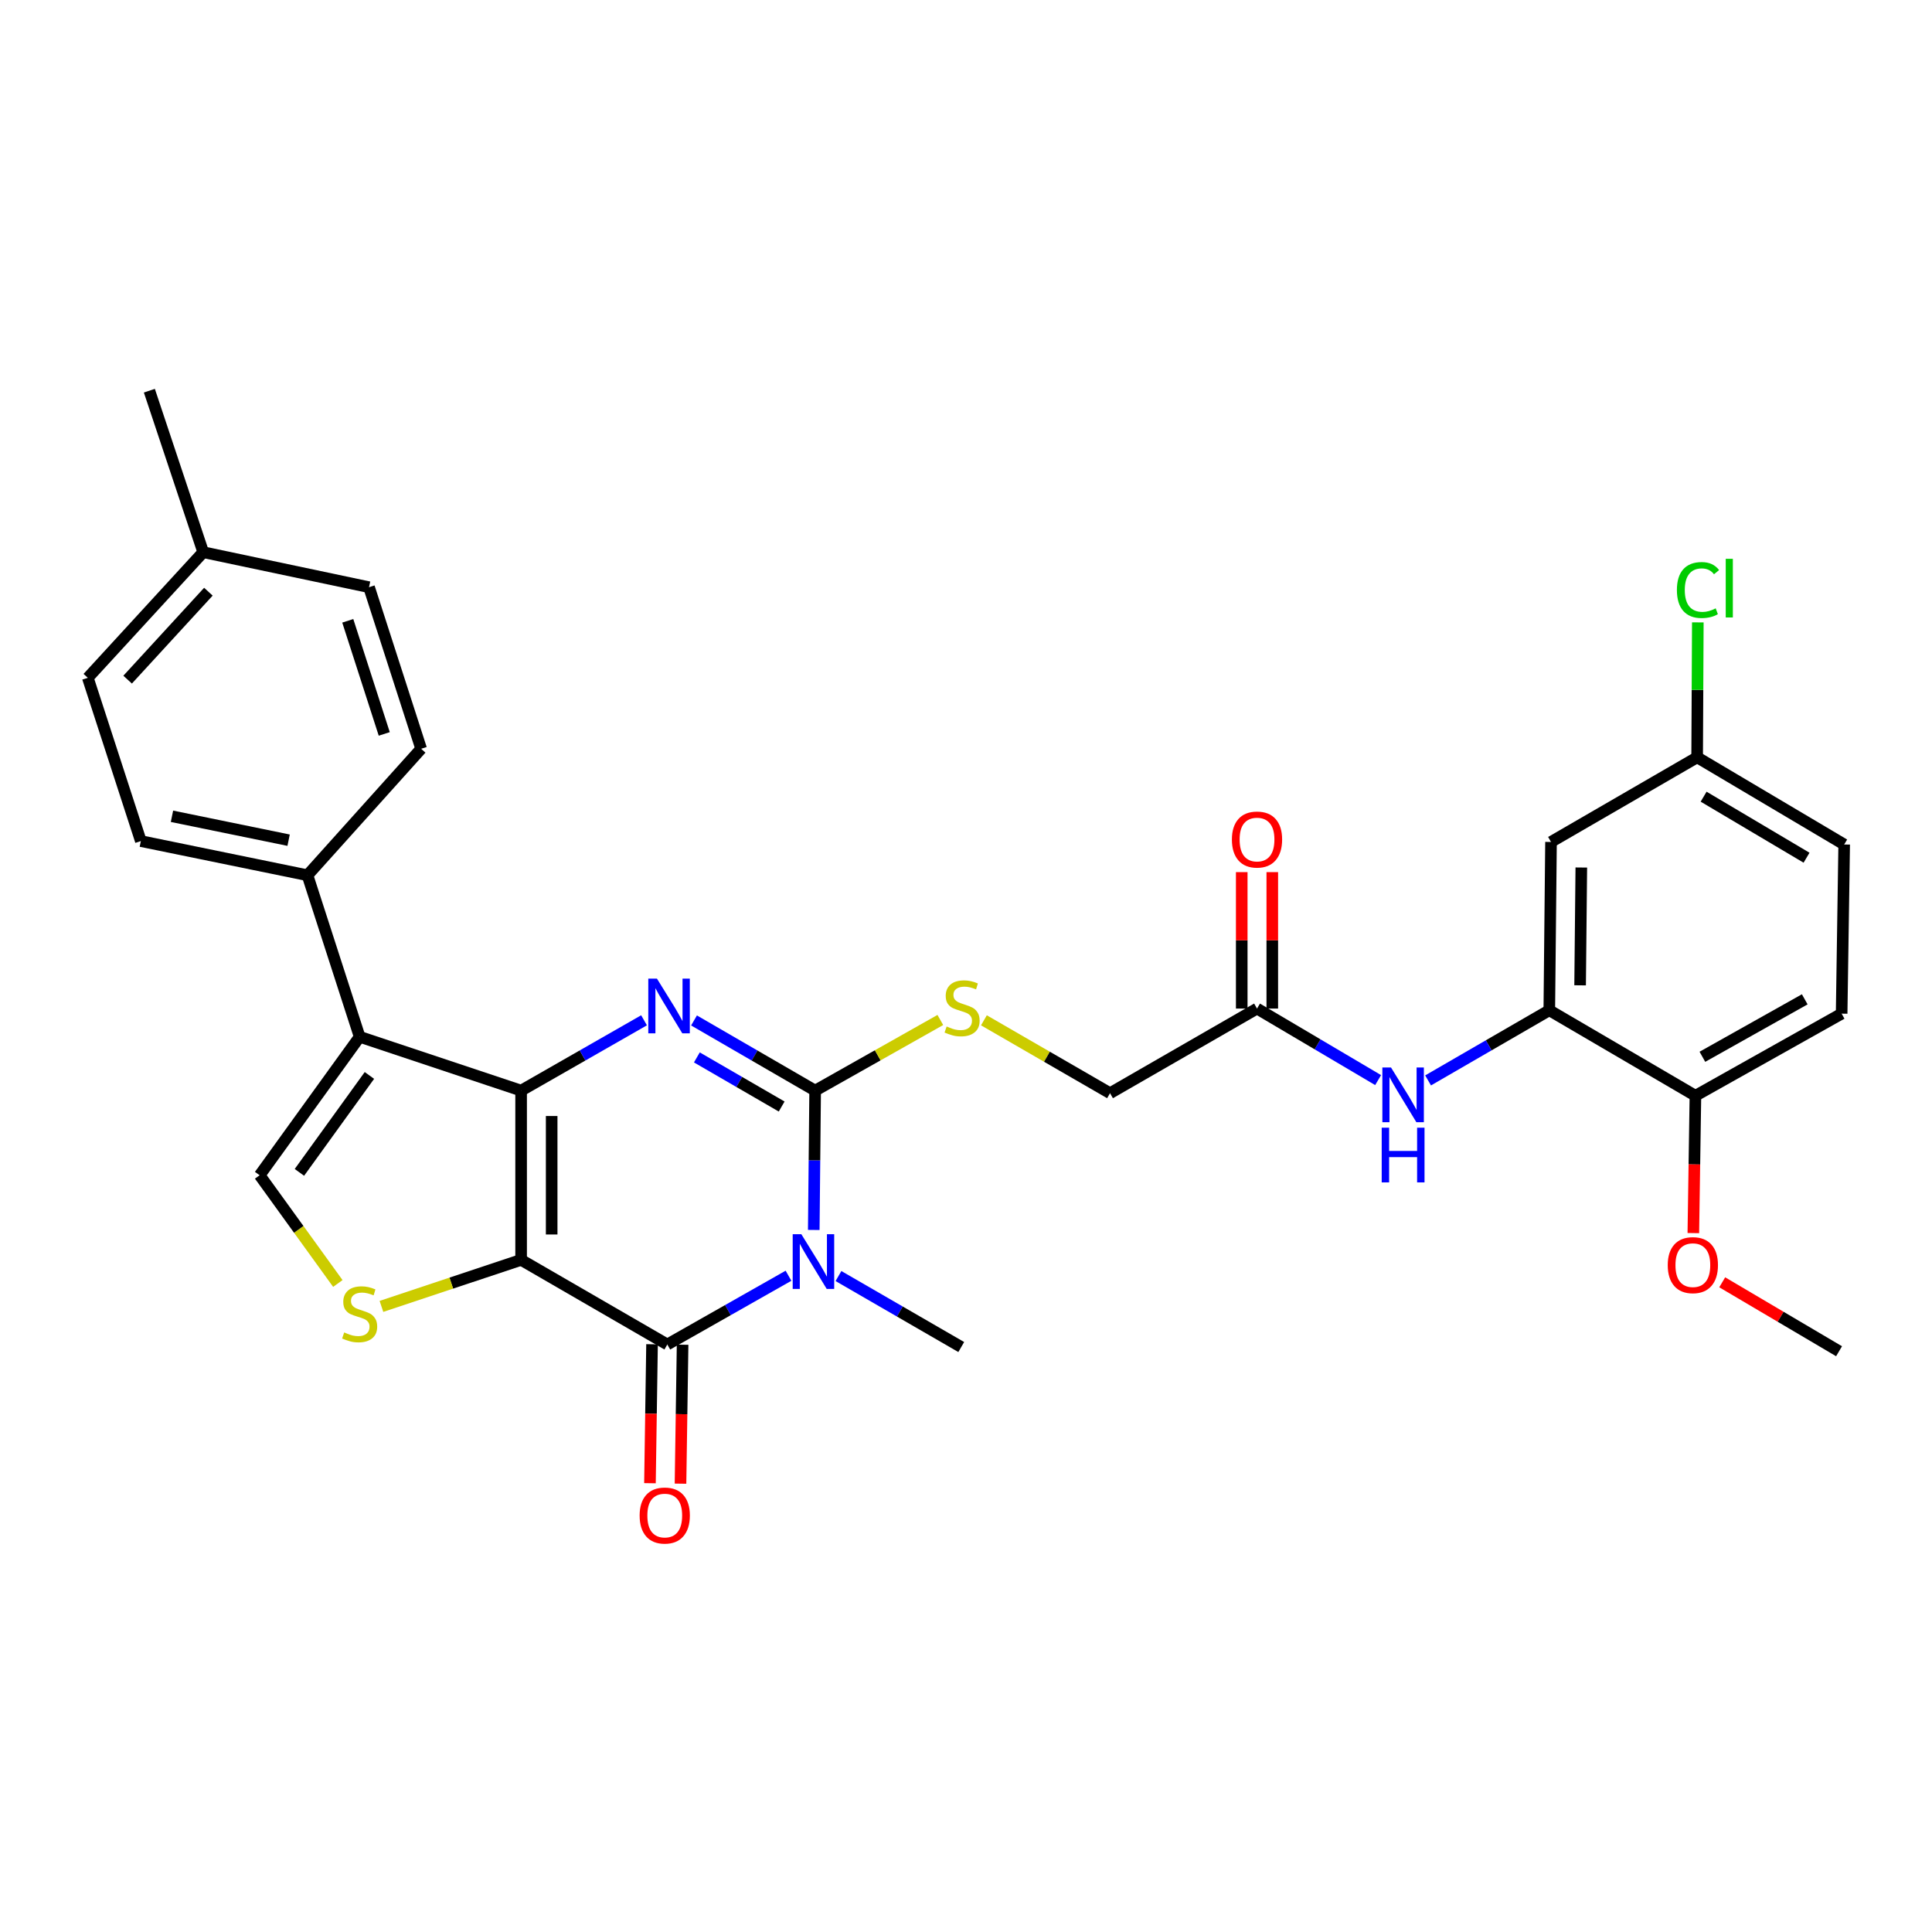 <?xml version='1.0' encoding='iso-8859-1'?>
<svg version='1.1' baseProfile='full'
              xmlns='http://www.w3.org/2000/svg'
                      xmlns:rdkit='http://www.rdkit.org/xml'
                      xmlns:xlink='http://www.w3.org/1999/xlink'
                  xml:space='preserve'
width='1000px' height='1000px' viewBox='0 0 1000 1000'>
<!-- END OF HEADER -->
<rect style='opacity:1.0;fill:#FFFFFF;stroke:none' width='1000' height='1000' x='0' y='0'> </rect>
<path class='bond-0' d='M 269.727,652.107 L 269.727,564.502' style='fill:none;fill-rule:evenodd;stroke:#000000;stroke-width:6px;stroke-linecap:butt;stroke-linejoin:miter;stroke-opacity:1' />
<path class='bond-0' d='M 285.542,638.966 L 285.542,577.643' style='fill:none;fill-rule:evenodd;stroke:#000000;stroke-width:6px;stroke-linecap:butt;stroke-linejoin:miter;stroke-opacity:1' />
<path class='bond-4' d='M 269.727,652.107 L 345.401,695.906' style='fill:none;fill-rule:evenodd;stroke:#000000;stroke-width:6px;stroke-linecap:butt;stroke-linejoin:miter;stroke-opacity:1' />
<path class='bond-6' d='M 269.727,652.107 L 233.582,664.149' style='fill:none;fill-rule:evenodd;stroke:#000000;stroke-width:6px;stroke-linecap:butt;stroke-linejoin:miter;stroke-opacity:1' />
<path class='bond-6' d='M 233.582,664.149 L 197.436,676.191' style='fill:none;fill-rule:evenodd;stroke:#CCCC00;stroke-width:6px;stroke-linecap:butt;stroke-linejoin:miter;stroke-opacity:1' />
<path class='bond-2' d='M 269.727,564.502 L 301.539,546.301' style='fill:none;fill-rule:evenodd;stroke:#000000;stroke-width:6px;stroke-linecap:butt;stroke-linejoin:miter;stroke-opacity:1' />
<path class='bond-2' d='M 301.539,546.301 L 333.352,528.101' style='fill:none;fill-rule:evenodd;stroke:#0000FF;stroke-width:6px;stroke-linecap:butt;stroke-linejoin:miter;stroke-opacity:1' />
<path class='bond-5' d='M 269.727,564.502 L 186.154,536.641' style='fill:none;fill-rule:evenodd;stroke:#000000;stroke-width:6px;stroke-linecap:butt;stroke-linejoin:miter;stroke-opacity:1' />
<path class='bond-1' d='M 408.126,660.321 L 376.763,678.113' style='fill:none;fill-rule:evenodd;stroke:#0000FF;stroke-width:6px;stroke-linecap:butt;stroke-linejoin:miter;stroke-opacity:1' />
<path class='bond-1' d='M 376.763,678.113 L 345.401,695.906' style='fill:none;fill-rule:evenodd;stroke:#000000;stroke-width:6px;stroke-linecap:butt;stroke-linejoin:miter;stroke-opacity:1' />
<path class='bond-3' d='M 421.202,636.622 L 421.56,600.562' style='fill:none;fill-rule:evenodd;stroke:#0000FF;stroke-width:6px;stroke-linecap:butt;stroke-linejoin:miter;stroke-opacity:1' />
<path class='bond-3' d='M 421.56,600.562 L 421.919,564.502' style='fill:none;fill-rule:evenodd;stroke:#000000;stroke-width:6px;stroke-linecap:butt;stroke-linejoin:miter;stroke-opacity:1' />
<path class='bond-18' d='M 433.989,660.481 L 465.764,678.852' style='fill:none;fill-rule:evenodd;stroke:#0000FF;stroke-width:6px;stroke-linecap:butt;stroke-linejoin:miter;stroke-opacity:1' />
<path class='bond-18' d='M 465.764,678.852 L 497.54,697.224' style='fill:none;fill-rule:evenodd;stroke:#000000;stroke-width:6px;stroke-linecap:butt;stroke-linejoin:miter;stroke-opacity:1' />
<path class='bond-32' d='M 359.222,528.182 L 390.57,546.342' style='fill:none;fill-rule:evenodd;stroke:#0000FF;stroke-width:6px;stroke-linecap:butt;stroke-linejoin:miter;stroke-opacity:1' />
<path class='bond-32' d='M 390.57,546.342 L 421.919,564.502' style='fill:none;fill-rule:evenodd;stroke:#000000;stroke-width:6px;stroke-linecap:butt;stroke-linejoin:miter;stroke-opacity:1' />
<path class='bond-32' d='M 360.699,547.314 L 382.643,560.026' style='fill:none;fill-rule:evenodd;stroke:#0000FF;stroke-width:6px;stroke-linecap:butt;stroke-linejoin:miter;stroke-opacity:1' />
<path class='bond-32' d='M 382.643,560.026 L 404.587,572.738' style='fill:none;fill-rule:evenodd;stroke:#000000;stroke-width:6px;stroke-linecap:butt;stroke-linejoin:miter;stroke-opacity:1' />
<path class='bond-9' d='M 421.919,564.502 L 454.317,546.22' style='fill:none;fill-rule:evenodd;stroke:#000000;stroke-width:6px;stroke-linecap:butt;stroke-linejoin:miter;stroke-opacity:1' />
<path class='bond-9' d='M 454.317,546.22 L 486.716,527.938' style='fill:none;fill-rule:evenodd;stroke:#CCCC00;stroke-width:6px;stroke-linecap:butt;stroke-linejoin:miter;stroke-opacity:1' />
<path class='bond-14' d='M 337.494,695.787 L 336.955,731.746' style='fill:none;fill-rule:evenodd;stroke:#000000;stroke-width:6px;stroke-linecap:butt;stroke-linejoin:miter;stroke-opacity:1' />
<path class='bond-14' d='M 336.955,731.746 L 336.416,767.705' style='fill:none;fill-rule:evenodd;stroke:#FF0000;stroke-width:6px;stroke-linecap:butt;stroke-linejoin:miter;stroke-opacity:1' />
<path class='bond-14' d='M 353.307,696.024 L 352.768,731.983' style='fill:none;fill-rule:evenodd;stroke:#000000;stroke-width:6px;stroke-linecap:butt;stroke-linejoin:miter;stroke-opacity:1' />
<path class='bond-14' d='M 352.768,731.983 L 352.229,767.942' style='fill:none;fill-rule:evenodd;stroke:#FF0000;stroke-width:6px;stroke-linecap:butt;stroke-linejoin:miter;stroke-opacity:1' />
<path class='bond-11' d='M 186.154,536.641 L 159.146,453.025' style='fill:none;fill-rule:evenodd;stroke:#000000;stroke-width:6px;stroke-linecap:butt;stroke-linejoin:miter;stroke-opacity:1' />
<path class='bond-31' d='M 186.154,536.641 L 134.387,608.309' style='fill:none;fill-rule:evenodd;stroke:#000000;stroke-width:6px;stroke-linecap:butt;stroke-linejoin:miter;stroke-opacity:1' />
<path class='bond-31' d='M 191.209,556.652 L 154.972,606.819' style='fill:none;fill-rule:evenodd;stroke:#000000;stroke-width:6px;stroke-linecap:butt;stroke-linejoin:miter;stroke-opacity:1' />
<path class='bond-7' d='M 174.864,664.326 L 154.626,636.318' style='fill:none;fill-rule:evenodd;stroke:#CCCC00;stroke-width:6px;stroke-linecap:butt;stroke-linejoin:miter;stroke-opacity:1' />
<path class='bond-7' d='M 154.626,636.318 L 134.387,608.309' style='fill:none;fill-rule:evenodd;stroke:#000000;stroke-width:6px;stroke-linecap:butt;stroke-linejoin:miter;stroke-opacity:1' />
<path class='bond-8' d='M 801.914,522.909 L 770.545,541.063' style='fill:none;fill-rule:evenodd;stroke:#000000;stroke-width:6px;stroke-linecap:butt;stroke-linejoin:miter;stroke-opacity:1' />
<path class='bond-8' d='M 770.545,541.063 L 739.175,559.218' style='fill:none;fill-rule:evenodd;stroke:#0000FF;stroke-width:6px;stroke-linecap:butt;stroke-linejoin:miter;stroke-opacity:1' />
<path class='bond-13' d='M 801.914,522.909 L 802.802,435.795' style='fill:none;fill-rule:evenodd;stroke:#000000;stroke-width:6px;stroke-linecap:butt;stroke-linejoin:miter;stroke-opacity:1' />
<path class='bond-13' d='M 817.862,510.003 L 818.483,449.023' style='fill:none;fill-rule:evenodd;stroke:#000000;stroke-width:6px;stroke-linecap:butt;stroke-linejoin:miter;stroke-opacity:1' />
<path class='bond-15' d='M 801.914,522.909 L 877.545,567.155' style='fill:none;fill-rule:evenodd;stroke:#000000;stroke-width:6px;stroke-linecap:butt;stroke-linejoin:miter;stroke-opacity:1' />
<path class='bond-17' d='M 509.27,528.108 L 541.91,546.972' style='fill:none;fill-rule:evenodd;stroke:#CCCC00;stroke-width:6px;stroke-linecap:butt;stroke-linejoin:miter;stroke-opacity:1' />
<path class='bond-17' d='M 541.91,546.972 L 574.549,565.837' style='fill:none;fill-rule:evenodd;stroke:#000000;stroke-width:6px;stroke-linecap:butt;stroke-linejoin:miter;stroke-opacity:1' />
<path class='bond-10' d='M 713.313,559.057 L 681.971,540.544' style='fill:none;fill-rule:evenodd;stroke:#0000FF;stroke-width:6px;stroke-linecap:butt;stroke-linejoin:miter;stroke-opacity:1' />
<path class='bond-10' d='M 681.971,540.544 L 650.628,522.03' style='fill:none;fill-rule:evenodd;stroke:#000000;stroke-width:6px;stroke-linecap:butt;stroke-linejoin:miter;stroke-opacity:1' />
<path class='bond-19' d='M 159.146,453.025 L 72.902,435.347' style='fill:none;fill-rule:evenodd;stroke:#000000;stroke-width:6px;stroke-linecap:butt;stroke-linejoin:miter;stroke-opacity:1' />
<path class='bond-19' d='M 149.385,434.88 L 89.014,422.506' style='fill:none;fill-rule:evenodd;stroke:#000000;stroke-width:6px;stroke-linecap:butt;stroke-linejoin:miter;stroke-opacity:1' />
<path class='bond-20' d='M 159.146,453.025 L 217.986,387.569' style='fill:none;fill-rule:evenodd;stroke:#000000;stroke-width:6px;stroke-linecap:butt;stroke-linejoin:miter;stroke-opacity:1' />
<path class='bond-12' d='M 650.628,522.03 L 574.549,565.837' style='fill:none;fill-rule:evenodd;stroke:#000000;stroke-width:6px;stroke-linecap:butt;stroke-linejoin:miter;stroke-opacity:1' />
<path class='bond-16' d='M 658.535,522.03 L 658.535,486.719' style='fill:none;fill-rule:evenodd;stroke:#000000;stroke-width:6px;stroke-linecap:butt;stroke-linejoin:miter;stroke-opacity:1' />
<path class='bond-16' d='M 658.535,486.719 L 658.535,451.409' style='fill:none;fill-rule:evenodd;stroke:#FF0000;stroke-width:6px;stroke-linecap:butt;stroke-linejoin:miter;stroke-opacity:1' />
<path class='bond-16' d='M 642.72,522.03 L 642.72,486.719' style='fill:none;fill-rule:evenodd;stroke:#000000;stroke-width:6px;stroke-linecap:butt;stroke-linejoin:miter;stroke-opacity:1' />
<path class='bond-16' d='M 642.72,486.719 L 642.72,451.409' style='fill:none;fill-rule:evenodd;stroke:#FF0000;stroke-width:6px;stroke-linecap:butt;stroke-linejoin:miter;stroke-opacity:1' />
<path class='bond-22' d='M 802.802,435.795 L 878.441,391.988' style='fill:none;fill-rule:evenodd;stroke:#000000;stroke-width:6px;stroke-linecap:butt;stroke-linejoin:miter;stroke-opacity:1' />
<path class='bond-21' d='M 877.545,567.155 L 953.228,524.666' style='fill:none;fill-rule:evenodd;stroke:#000000;stroke-width:6px;stroke-linecap:butt;stroke-linejoin:miter;stroke-opacity:1' />
<path class='bond-21' d='M 881.155,546.991 L 934.133,517.249' style='fill:none;fill-rule:evenodd;stroke:#000000;stroke-width:6px;stroke-linecap:butt;stroke-linejoin:miter;stroke-opacity:1' />
<path class='bond-28' d='M 877.545,567.155 L 877.006,602.698' style='fill:none;fill-rule:evenodd;stroke:#000000;stroke-width:6px;stroke-linecap:butt;stroke-linejoin:miter;stroke-opacity:1' />
<path class='bond-28' d='M 877.006,602.698 L 876.468,638.242' style='fill:none;fill-rule:evenodd;stroke:#FF0000;stroke-width:6px;stroke-linecap:butt;stroke-linejoin:miter;stroke-opacity:1' />
<path class='bond-25' d='M 72.902,435.347 L 45.455,350.834' style='fill:none;fill-rule:evenodd;stroke:#000000;stroke-width:6px;stroke-linecap:butt;stroke-linejoin:miter;stroke-opacity:1' />
<path class='bond-24' d='M 217.986,387.569 L 191.013,303.934' style='fill:none;fill-rule:evenodd;stroke:#000000;stroke-width:6px;stroke-linecap:butt;stroke-linejoin:miter;stroke-opacity:1' />
<path class='bond-24' d='M 198.888,379.878 L 180.007,321.334' style='fill:none;fill-rule:evenodd;stroke:#000000;stroke-width:6px;stroke-linecap:butt;stroke-linejoin:miter;stroke-opacity:1' />
<path class='bond-23' d='M 953.228,524.666 L 954.545,437.113' style='fill:none;fill-rule:evenodd;stroke:#000000;stroke-width:6px;stroke-linecap:butt;stroke-linejoin:miter;stroke-opacity:1' />
<path class='bond-26' d='M 878.441,391.988 L 878.616,357.067' style='fill:none;fill-rule:evenodd;stroke:#000000;stroke-width:6px;stroke-linecap:butt;stroke-linejoin:miter;stroke-opacity:1' />
<path class='bond-26' d='M 878.616,357.067 L 878.791,322.147' style='fill:none;fill-rule:evenodd;stroke:#00CC00;stroke-width:6px;stroke-linecap:butt;stroke-linejoin:miter;stroke-opacity:1' />
<path class='bond-34' d='M 878.441,391.988 L 954.545,437.113' style='fill:none;fill-rule:evenodd;stroke:#000000;stroke-width:6px;stroke-linecap:butt;stroke-linejoin:miter;stroke-opacity:1' />
<path class='bond-34' d='M 881.791,412.36 L 935.064,443.948' style='fill:none;fill-rule:evenodd;stroke:#000000;stroke-width:6px;stroke-linecap:butt;stroke-linejoin:miter;stroke-opacity:1' />
<path class='bond-27' d='M 191.013,303.934 L 105.173,285.809' style='fill:none;fill-rule:evenodd;stroke:#000000;stroke-width:6px;stroke-linecap:butt;stroke-linejoin:miter;stroke-opacity:1' />
<path class='bond-33' d='M 45.455,350.834 L 105.173,285.809' style='fill:none;fill-rule:evenodd;stroke:#000000;stroke-width:6px;stroke-linecap:butt;stroke-linejoin:miter;stroke-opacity:1' />
<path class='bond-33' d='M 66.06,351.778 L 107.863,306.26' style='fill:none;fill-rule:evenodd;stroke:#000000;stroke-width:6px;stroke-linecap:butt;stroke-linejoin:miter;stroke-opacity:1' />
<path class='bond-29' d='M 105.173,285.809 L 77.313,202.227' style='fill:none;fill-rule:evenodd;stroke:#000000;stroke-width:6px;stroke-linecap:butt;stroke-linejoin:miter;stroke-opacity:1' />
<path class='bond-30' d='M 891.415,663.718 L 921.653,681.56' style='fill:none;fill-rule:evenodd;stroke:#FF0000;stroke-width:6px;stroke-linecap:butt;stroke-linejoin:miter;stroke-opacity:1' />
<path class='bond-30' d='M 921.653,681.56 L 951.892,699.402' style='fill:none;fill-rule:evenodd;stroke:#000000;stroke-width:6px;stroke-linecap:butt;stroke-linejoin:miter;stroke-opacity:1' />
<path  class='atom-2' d='M 414.78 638.835
L 424.06 653.835
Q 424.98 655.315, 426.46 657.995
Q 427.94 660.675, 428.02 660.835
L 428.02 638.835
L 431.78 638.835
L 431.78 667.155
L 427.9 667.155
L 417.94 650.755
Q 416.78 648.835, 415.54 646.635
Q 414.34 644.435, 413.98 643.755
L 413.98 667.155
L 410.3 667.155
L 410.3 638.835
L 414.78 638.835
' fill='#0000FF'/>
<path  class='atom-3' d='M 340.037 506.535
L 349.317 521.535
Q 350.237 523.015, 351.717 525.695
Q 353.197 528.375, 353.277 528.535
L 353.277 506.535
L 357.037 506.535
L 357.037 534.855
L 353.157 534.855
L 343.197 518.455
Q 342.037 516.535, 340.797 514.335
Q 339.597 512.135, 339.237 511.455
L 339.237 534.855
L 335.557 534.855
L 335.557 506.535
L 340.037 506.535
' fill='#0000FF'/>
<path  class='atom-7' d='M 178.154 689.67
Q 178.474 689.79, 179.794 690.35
Q 181.114 690.91, 182.554 691.27
Q 184.034 691.59, 185.474 691.59
Q 188.154 691.59, 189.714 690.31
Q 191.274 688.99, 191.274 686.71
Q 191.274 685.15, 190.474 684.19
Q 189.714 683.23, 188.514 682.71
Q 187.314 682.19, 185.314 681.59
Q 182.794 680.83, 181.274 680.11
Q 179.794 679.39, 178.714 677.87
Q 177.674 676.35, 177.674 673.79
Q 177.674 670.23, 180.074 668.03
Q 182.514 665.83, 187.314 665.83
Q 190.594 665.83, 194.314 667.39
L 193.394 670.47
Q 189.994 669.07, 187.434 669.07
Q 184.674 669.07, 183.154 670.23
Q 181.634 671.35, 181.674 673.31
Q 181.674 674.83, 182.434 675.75
Q 183.234 676.67, 184.354 677.19
Q 185.514 677.71, 187.434 678.31
Q 189.994 679.11, 191.514 679.91
Q 193.034 680.71, 194.114 682.35
Q 195.234 683.95, 195.234 686.71
Q 195.234 690.63, 192.594 692.75
Q 189.994 694.83, 185.634 694.83
Q 183.114 694.83, 181.194 694.27
Q 179.314 693.75, 177.074 692.83
L 178.154 689.67
' fill='#CCCC00'/>
<path  class='atom-10' d='M 489.979 531.302
Q 490.299 531.422, 491.619 531.982
Q 492.939 532.542, 494.379 532.902
Q 495.859 533.222, 497.299 533.222
Q 499.979 533.222, 501.539 531.942
Q 503.099 530.622, 503.099 528.342
Q 503.099 526.782, 502.299 525.822
Q 501.539 524.862, 500.339 524.342
Q 499.139 523.822, 497.139 523.222
Q 494.619 522.462, 493.099 521.742
Q 491.619 521.022, 490.539 519.502
Q 489.499 517.982, 489.499 515.422
Q 489.499 511.862, 491.899 509.662
Q 494.339 507.462, 499.139 507.462
Q 502.419 507.462, 506.139 509.022
L 505.219 512.102
Q 501.819 510.702, 499.259 510.702
Q 496.499 510.702, 494.979 511.862
Q 493.459 512.982, 493.499 514.942
Q 493.499 516.462, 494.259 517.382
Q 495.059 518.302, 496.179 518.822
Q 497.339 519.342, 499.259 519.942
Q 501.819 520.742, 503.339 521.542
Q 504.859 522.342, 505.939 523.982
Q 507.059 525.582, 507.059 528.342
Q 507.059 532.262, 504.419 534.382
Q 501.819 536.462, 497.459 536.462
Q 494.939 536.462, 493.019 535.902
Q 491.139 535.382, 488.899 534.462
L 489.979 531.302
' fill='#CCCC00'/>
<path  class='atom-11' d='M 719.989 552.538
L 729.269 567.538
Q 730.189 569.018, 731.669 571.698
Q 733.149 574.378, 733.229 574.538
L 733.229 552.538
L 736.989 552.538
L 736.989 580.858
L 733.109 580.858
L 723.149 564.458
Q 721.989 562.538, 720.749 560.338
Q 719.549 558.138, 719.189 557.458
L 719.189 580.858
L 715.509 580.858
L 715.509 552.538
L 719.989 552.538
' fill='#0000FF'/>
<path  class='atom-11' d='M 715.169 583.69
L 719.009 583.69
L 719.009 595.73
L 733.489 595.73
L 733.489 583.69
L 737.329 583.69
L 737.329 612.01
L 733.489 612.01
L 733.489 598.93
L 719.009 598.93
L 719.009 612.01
L 715.169 612.01
L 715.169 583.69
' fill='#0000FF'/>
<path  class='atom-15' d='M 331.074 784.435
Q 331.074 777.635, 334.434 773.835
Q 337.794 770.035, 344.074 770.035
Q 350.354 770.035, 353.714 773.835
Q 357.074 777.635, 357.074 784.435
Q 357.074 791.315, 353.674 795.235
Q 350.274 799.115, 344.074 799.115
Q 337.834 799.115, 334.434 795.235
Q 331.074 791.355, 331.074 784.435
M 344.074 795.915
Q 348.394 795.915, 350.714 793.035
Q 353.074 790.115, 353.074 784.435
Q 353.074 778.875, 350.714 776.075
Q 348.394 773.235, 344.074 773.235
Q 339.754 773.235, 337.394 776.035
Q 335.074 778.835, 335.074 784.435
Q 335.074 790.155, 337.394 793.035
Q 339.754 795.915, 344.074 795.915
' fill='#FF0000'/>
<path  class='atom-17' d='M 637.628 434.54
Q 637.628 427.74, 640.988 423.94
Q 644.348 420.14, 650.628 420.14
Q 656.908 420.14, 660.268 423.94
Q 663.628 427.74, 663.628 434.54
Q 663.628 441.42, 660.228 445.34
Q 656.828 449.22, 650.628 449.22
Q 644.388 449.22, 640.988 445.34
Q 637.628 441.46, 637.628 434.54
M 650.628 446.02
Q 654.948 446.02, 657.268 443.14
Q 659.628 440.22, 659.628 434.54
Q 659.628 428.98, 657.268 426.18
Q 654.948 423.34, 650.628 423.34
Q 646.308 423.34, 643.948 426.14
Q 641.628 428.94, 641.628 434.54
Q 641.628 440.26, 643.948 443.14
Q 646.308 446.02, 650.628 446.02
' fill='#FF0000'/>
<path  class='atom-27' d='M 867.96 305.398
Q 867.96 298.358, 871.24 294.678
Q 874.56 290.958, 880.84 290.958
Q 886.68 290.958, 889.8 295.078
L 887.16 297.238
Q 884.88 294.238, 880.84 294.238
Q 876.56 294.238, 874.28 297.118
Q 872.04 299.958, 872.04 305.398
Q 872.04 310.998, 874.36 313.878
Q 876.72 316.758, 881.28 316.758
Q 884.4 316.758, 888.04 314.878
L 889.16 317.878
Q 887.68 318.838, 885.44 319.398
Q 883.2 319.958, 880.72 319.958
Q 874.56 319.958, 871.24 316.198
Q 867.96 312.438, 867.96 305.398
' fill='#00CC00'/>
<path  class='atom-27' d='M 893.24 289.238
L 896.92 289.238
L 896.92 319.598
L 893.24 319.598
L 893.24 289.238
' fill='#00CC00'/>
<path  class='atom-29' d='M 863.218 654.832
Q 863.218 648.032, 866.578 644.232
Q 869.938 640.432, 876.218 640.432
Q 882.498 640.432, 885.858 644.232
Q 889.218 648.032, 889.218 654.832
Q 889.218 661.712, 885.818 665.632
Q 882.418 669.512, 876.218 669.512
Q 869.978 669.512, 866.578 665.632
Q 863.218 661.752, 863.218 654.832
M 876.218 666.312
Q 880.538 666.312, 882.858 663.432
Q 885.218 660.512, 885.218 654.832
Q 885.218 649.272, 882.858 646.472
Q 880.538 643.632, 876.218 643.632
Q 871.898 643.632, 869.538 646.432
Q 867.218 649.232, 867.218 654.832
Q 867.218 660.552, 869.538 663.432
Q 871.898 666.312, 876.218 666.312
' fill='#FF0000'/>
</svg>
